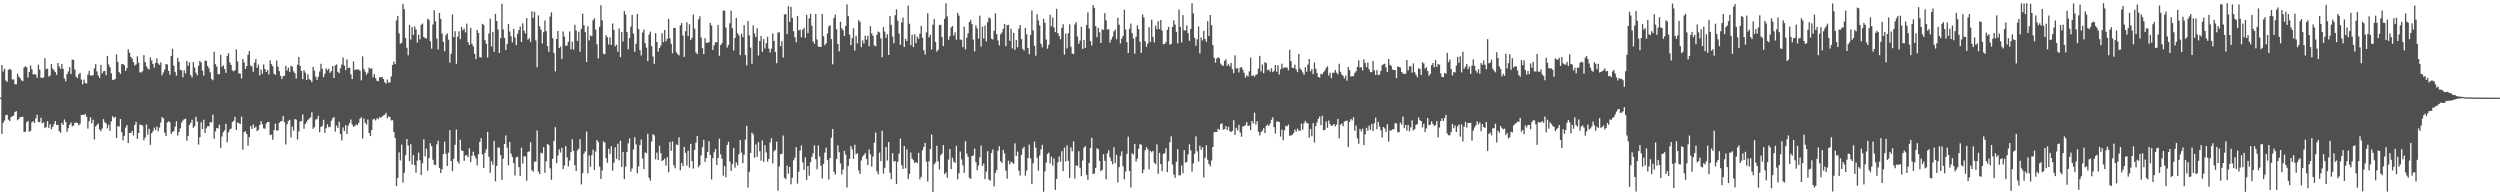 <svg xmlns="http://www.w3.org/2000/svg" width="1920" height="150"><path fill="#4f4f4f" d="M0 75h1v1H0zM1 50.03h1v52.846H1zM2 54.928h1v39.307H2zM3 52.722h1v39.826H3zM4 61.8h1v26.631H4zM5 62.922h1v25.247H5zM6 53.596h1v38.337H6zM7 52.813h1v40.154H7zM8 53.65h1v36.355H8zM9 61.155h1v28.075H9zM10 60.942h1v27.815H10zM11 64.662h1v21.424H11zM12 64.781h1v20.585H12zM13 56.585h1v35.775H13zM14 58.874h1v32.566H14zM15 59.965h1v29.941H15zM16 61.699h1v28.174H16zM17 62.307h1v27.331H17zM18 51.765h1v49.555H18zM19 50.931h1v50.307H19zM20 51.641h1v42.299H20zM21 59.525h1v33.281H21zM22 55.253h1v45.93H22zM23 50.253h1v50.319H23zM24 53.198h1v40.767H24zM25 57.164h1v35.841H25zM26 56.957h1v37.444H26zM27 57.224h1v33.635H27zM28 59.769h1v28.368H28zM29 49.721h1v43.979H29zM30 53.527h1v40.335H30zM31 59.652h1v30.772H31zM32 59.98h1v34.803H32zM33 59.352h1v34.65H33zM34 44.75h1v53.627H34zM35 53.162h1v44.268H35zM36 52.629h1v40.437H36zM37 58.802h1v39.378H37zM38 57.977h1v37.394H38zM39 49.182h1v50.042H39zM40 52.708h1v44.734H40zM41 53.983h1v41.381H41zM42 55.327h1v37.652H42zM43 57.452h1v38.617H43zM44 48.409h1v47.438H44zM45 51.048h1v49.687H45zM46 52.847h1v49.073H46zM47 49.225h1v45.13H47zM48 52.778h1v43.14H48zM49 60.266h1v31.482H49zM50 62.399h1v31.27H50zM51 56.943h1v44.307H51zM52 54.91h1v43.522H52zM53 51.587h1v44.186H53zM54 56.896h1v37.228H54zM55 45.708h1v51.344H55zM56 46.028h1v50.33H56zM57 53.464h1v40.837H57zM58 58.895h1v35.207H58zM59 60.001h1v34.446H59zM60 57.061h1v39.17H60zM61 55.963h1v39.077H61zM62 61.114h1v27.105H62zM63 64.83h1v23.371H63zM64 61.098h1v27.215H64zM65 63.742h1v23.653H65zM66 64.219h1v25.367H66zM67 57.275h1v41.47H67zM68 54.444h1v38.687H68zM69 57.97h1v32.08H69zM70 58.001h1v36.71H70zM71 57.708h1v34.23H71zM72 52.475h1v54.629H72zM73 49.277h1v47.879H73zM74 54.863h1v41.079H74zM75 57.999h1v36.806H75zM76 59.899h1v39.576H76zM77 49.817h1v51.014H77zM78 56.416h1v42.359H78zM79 54.719h1v36.789H79zM80 54.459h1v39.425H80zM81 57.696h1v37.036H81zM82 42.884h1v55.688H82zM83 49.566h1v46.225H83zM84 51.679h1v48.868H84zM85 56.295h1v37.013H85zM86 61.356h1v27.919H86zM87 61.268h1v29.253H87zM88 60.613h1v29.133H88zM89 41.736h1v64.292H89zM90 47.622h1v49.319H90zM91 55.392h1v41.869H91zM92 56.74h1v34.661H92zM93 49.312h1v52.306H93zM94 49.119h1v58.678H94zM95 50.112h1v54.252H95zM96 54.39h1v43.609H96zM97 52.299h1v43.828H97zM98 37.835h1v71.94H98zM99 40.501h1v61.592H99zM100 43.679h1v58.456H100zM101 45.023h1v55.554H101zM102 47.733h1v56.305H102zM103 50.261h1v45.647H103zM104 49.474h1v44.068H104zM105 43.277h1v63.416H105zM106 48.125h1v54.011H106zM107 55.643h1v39.925H107zM108 55.56h1v40.452H108zM109 54.67h1v41.76H109zM110 42.332h1v65.407H110zM111 47.672h1v58.073H111zM112 50.914h1v44.732H112zM113 52.56h1v50.796H113zM114 53.406h1v45.502H114zM115 44.016h1v67.18H115zM116 46.428h1v55.92H116zM117 49.212h1v51.586H117zM118 51.907h1v46.107H118zM119 48.268h1v51.577H119zM120 44.863h1v52.319H120zM121 48.717h1v52.175H121zM122 49.801h1v48.155H122zM123 47.887h1v46.236H123zM124 57.818h1v32.161H124zM125 55.66h1v35.268H125zM126 53.459h1v48.431H126zM127 49.127h1v55.3H127zM128 49.514h1v44.517H128zM129 54.482h1v38.579H129zM130 57.37h1v36.589H130zM131 43.047h1v59.832H131zM132 37.518h1v63.878H132zM133 50.469h1v50.166H133zM134 55.12h1v42.097H134zM135 58.084h1v34.923H135zM136 44.451h1v59.676H136zM137 47.453h1v53.934H137zM138 53.597h1v45.033H138zM139 54.006h1v40.207H139zM140 59.336h1v33.194H140zM141 54.038h1v37.543H141zM142 56.371h1v34.703H142zM143 46.872h1v61.248H143zM144 50.5h1v53.863H144zM145 47.85h1v48.166H145zM146 57.633h1v36.726H146zM147 59.468h1v32.464H147zM148 47.714h1v50.426H148zM149 51.876h1v45.048H149zM150 55.812h1v33.913H150zM151 57.775h1v35.633H151zM152 50.449h1v60.585H152zM153 46.783h1v58.569H153zM154 47.989h1v45.898H154zM155 54.238h1v44.856H155zM156 58.079h1v33.87H156zM157 46.466h1v55.706H157zM158 46.727h1v51.851H158zM159 50.648h1v46.243H159zM160 52.467h1v44.56H160zM161 55.498h1v38.234H161zM162 60.554h1v33.434H162zM163 61.658h1v26.441H163zM164 39.697h1v66.885H164zM165 49.244h1v51.686H165zM166 51.151h1v47.164H166zM167 57.005h1v41.722H167zM168 57.005h1v38.752H168zM169 42.161h1v71.401H169zM170 51.221h1v53.559H170zM171 50.238h1v51.219H171zM172 52.923h1v47.224H172zM173 55.907h1v39.142H173zM174 42.954h1v66.29H174zM175 40.89h1v60.815H175zM176 47.89h1v51.617H176zM177 49.845h1v48.912H177zM178 54.114h1v39.626H178zM179 54.707h1v38.072H179zM180 53.953h1v35.814H180zM181 37.93h1v61.871H181zM182 47.133h1v46.981H182zM183 56.355h1v38.279H183zM184 56.488h1v38.839H184zM185 60.363h1v29.233H185zM186 45.262h1v69.632H186zM187 47.983h1v53.563H187zM188 52.977h1v47.873H188zM189 50.719h1v52.122H189zM190 41.977h1v69.981H190zM191 39.157h1v66.175H191zM192 50.386h1v46.467H192zM193 50.989h1v48.073H193zM194 55.112h1v40.395H194zM195 48.163h1v50.076H195zM196 45.355h1v51.867H196zM197 52.079h1v48.648H197zM198 49.582h1v50.097H198zM199 57.929h1v38.064H199zM200 53.391h1v39.705H200zM201 56.626h1v38.792H201zM202 49.433h1v49.124H202zM203 52.998h1v45.887H203zM204 55.274h1v39.587H204zM205 53.761h1v39.858H205zM206 57.131h1v36.564H206zM207 46.319h1v57.532H207zM208 49.263h1v54.044H208zM209 50.868h1v56.475H209zM210 56.616h1v43.336H210zM211 57.509h1v37.519H211zM212 46.389h1v53.793H212zM213 51.144h1v49.064H213zM214 54.673h1v39.638H214zM215 58.225h1v35.074H215zM216 60.7h1v32.228H216zM217 58.439h1v30.537H217zM218 58.199h1v35.724H218zM219 50.517h1v60.419H219zM220 54.182h1v41.255H220zM221 51.986h1v40.898H221zM222 55.269h1v36.738H222zM223 50.498h1v55.01H223zM224 51.204h1v45.989H224zM225 54.851h1v45.553H225zM226 56.232h1v35.154H226zM227 60.34h1v31.599H227zM228 49.713h1v57.432H228zM229 43.801h1v57.172H229zM230 50.526h1v42.786H230zM231 54.536h1v38.504H231zM232 60.753h1v27.138H232zM233 53.845h1v45.015H233zM234 55.757h1v39.486H234zM235 61.452h1v32.182H235zM236 56.973h1v35.067H236zM237 60.764h1v30.308H237zM238 61.566h1v28.583H238zM239 63.127h1v23.077H239zM240 51.331h1v47.572H240zM241 54.275h1v43.389H241zM242 58.882h1v32.898H242zM243 61.355h1v30.074H243zM244 58.944h1v29.985H244zM245 54.964h1v46.63H245zM246 49.015h1v48.458H246zM247 52.796h1v43.829H247zM248 59.238h1v32.767H248zM249 56.66h1v45.422H249zM250 52.453h1v45.989H250zM251 53.947h1v41.526H251zM252 52.719h1v44.945H252zM253 55.912h1v41.695H253zM254 54.637h1v38.129H254zM255 50.728h1v40.131H255zM256 59.879h1v30.064H256zM257 50.292h1v50.815H257zM258 49.477h1v47.045H258zM259 55.145h1v43.139H259zM260 56.204h1v37.318H260zM261 52.481h1v50.433H261zM262 49.55h1v58.345H262zM263 44.155h1v53.734H263zM264 50.359h1v50.288H264zM265 53.863h1v42.251H265zM266 45.591h1v57.346H266zM267 52.235h1v44.288H267zM268 51.895h1v42.555H268zM269 57.065h1v34.732H269zM270 60.757h1v34.809H270zM271 47.204h1v50.177H271zM272 53.87h1v42.956H272zM273 53.269h1v42.331H273zM274 53.488h1v42.621H274zM275 53.34h1v41.008H275zM276 54.342h1v36.871H276zM277 61.706h1v28.303H277zM278 43.287h1v63.129H278zM279 52.927h1v38.172H279zM280 55.052h1v39.237H280zM281 57.27h1v38.387H281zM282 55.845h1v35.973H282zM283 51.967h1v50.131H283zM284 52.819h1v51.686H284zM285 52.457h1v47.409H285zM286 59.372h1v32.406H286zM287 56.867h1v34.348H287zM288 59.955h1v32.567H288zM289 62.027h1v28.82H289zM290 62.379h1v29.133H290zM291 59.3h1v30.592H291zM292 59.402h1v31.071H292zM293 59.06h1v30.42H293zM294 60.669h1v27.988H294zM295 63.113h1v25H295zM296 64.283h1v22.385H296zM297 61.104h1v29.845H297zM298 63.54h1v25.728H298zM299 63.304h1v26.724H299zM300 58.729h1v33.81H300zM301 49.876h1v42.45H301zM302 47.33h1v54.09H302zM303 49.179h1v56.778H303zM304 15.717h1v127.175H304zM305 12.185h1v124.422H305zM306 25.597h1v91.454H306zM307 33.598h1v89.631H307zM308 32.896h1v78.172H308zM309 2.997h1v137.293H309zM310 7.079h1v125.573H310zM311 29.236h1v89.987H311zM312 36.685h1v70.091H312zM313 42.456h1v69.284H313zM314 19.095h1v104.517H314zM315 30.336h1v80.428H315zM316 20.727h1v105.568H316zM317 26.764h1v92.344H317zM318 20.273h1v106.486H318zM319 22.626h1v110.058H319zM320 32.66h1v90.687H320zM321 26.671h1v90.522H321zM322 30.193h1v92.851H322zM323 19.012h1v115.438H323zM324 18.051h1v107.346H324zM325 28.401h1v78.631H325zM326 29.325h1v90.738H326zM327 29.516h1v84.651H327zM328 14.355h1v116.701H328zM329 15.425h1v105.959H329zM330 31.681h1v78.31H330zM331 37.391h1v74.897H331zM332 18.826h1v103.891H332zM333 7.857h1v118.563H333zM334 16.449h1v110.498H334zM335 29.638h1v81.235H335zM336 38.01h1v69.992H336zM337 9.998h1v118.981H337zM338 14.481h1v118.383H338zM339 25.828h1v104.234H339zM340 32.081h1v86.299H340zM341 39.387h1v69.419H341zM342 27.067h1v91.025H342zM343 25.6h1v101.824H343zM344 30.448h1v86.783H344zM345 48.135h1v51.839H345zM346 41.258h1v82.379H346zM347 11.113h1v120.345H347zM348 28.5h1v93.475H348zM349 23.962h1v87.22H349zM350 48.988h1v50.473H350zM351 28.152h1v95.811H351zM352 24.059h1v101.584H352zM353 30.121h1v77.188H353zM354 20.707h1v94.692H354zM355 23.182h1v92.833H355zM356 21.975h1v101.576H356zM357 24.874h1v94.562H357zM358 18.192h1v100.962H358zM359 32.422h1v88.322H359zM360 34.515h1v79.352H360zM361 21.402h1v103.169H361zM362 33.609h1v86.051H362zM363 35.703h1v80.821H363zM364 41.305h1v78.368H364zM365 45.359h1v76.314H365zM366 22.94h1v104.075H366zM367 25.342h1v93.122H367zM368 43.88h1v65.108H368zM369 44.185h1v61.937H369zM370 18.291h1v100.215H370zM371 19.158h1v109.868H371zM372 30.883h1v86.494H372zM373 33.656h1v80.931H373zM374 44.138h1v57.133H374zM375 25.63h1v94.788H375zM376 14.292h1v118.528H376zM377 35.662h1v88.211H377zM378 24.413h1v102.112H378zM379 39.772h1v68.393H379zM380 10.651h1v128.602H380zM381 16.142h1v111.22H381zM382 22.674h1v90.599H382zM383 40.724h1v72.655H383zM384 29.278h1v89.817H384zM385 2.915h1v135.229H385zM386 22.598h1v99.256H386zM387 29.091h1v81.509H387zM388 38.46h1v65.562H388zM389 33.836h1v79.64H389zM390 18.506h1v108.549H390zM391 24.201h1v84.871H391zM392 27.856h1v90.067H392zM393 32.575h1v88.048H393zM394 22.126h1v103.154H394zM395 28.71h1v106.036H395zM396 34.733h1v86.115H396zM397 25.896h1v94.428H397zM398 23.149h1v105.223H398zM399 20.34h1v114.793H399zM400 32.198h1v81.243H400zM401 17.861h1v107.829H401zM402 23.608h1v96.411H402zM403 25.693h1v94.481H403zM404 13.883h1v124.933H404zM405 30.423h1v86.321H405zM406 29.438h1v86.741H406zM407 32.23h1v77.01H407zM408 8.711h1v121.985H408zM409 13.706h1v118.21H409zM410 9.015h1v115.206H410zM411 30.965h1v93.08H411zM412 51.654h1v48.523H412zM413 11.804h1v120.01H413zM414 20.257h1v113.43H414zM415 22.812h1v94.478H415zM416 33.46h1v84.413H416zM417 24.723h1v88.262H417zM418 15.725h1v116.911H418zM419 23.92h1v99.899H419zM420 35.411h1v75.201H420zM421 39.79h1v71.673H421zM422 12.759h1v116.539H422zM423 9.458h1v128.61H423zM424 29.393h1v92.571H424zM425 40.775h1v67.476H425zM426 54.844h1v42.822H426zM427 29.958h1v95.369H427zM428 23.794h1v95.654H428zM429 36.854h1v77.873H429zM430 35.775h1v81.351H430zM431 45.249h1v68.212H431zM432 24.172h1v105.679H432zM433 28.079h1v99.027H433zM434 35.185h1v76.976H434zM435 34.913h1v85.907H435zM436 32.176h1v95.663H436zM437 24.117h1v99.249H437zM438 37.885h1v78.983H438zM439 31.958h1v74.994H439zM440 38.066h1v77.812H440zM441 19.064h1v107.865H441zM442 23.466h1v107.95H442zM443 31.45h1v84.129H443zM444 24.343h1v89.817H444zM445 39.713h1v67.154H445zM446 22.164h1v119.478H446zM447 10.493h1v122.522H447zM448 19.461h1v98.491H448zM449 24.684h1v91.537H449zM450 47.661h1v53.412H450zM451 20.147h1v112.947H451zM452 31.049h1v88.358H452zM453 27.223h1v100.87H453zM454 27.853h1v91.326H454zM455 15.521h1v99.428H455zM456 14.003h1v116.558H456zM457 22.711h1v93.68H457zM458 33.978h1v73.529H458zM459 44.856h1v64.285H459zM460 20.61h1v107.345H460zM461 3.996h1v133.441H461zM462 15.598h1v115.315H462zM463 41.265h1v67.4H463zM464 41.729h1v67.75H464zM465 27.047h1v94.429H465zM466 28.644h1v96.429H466zM467 34.145h1v80.083H467zM468 28.726h1v89.502H468zM469 34.488h1v77.771H469zM470 18.013h1v113.137H470zM471 22.934h1v102.036H471zM472 35.51h1v77.666H472zM473 34.394h1v87.612H473zM474 39.723h1v70.646H474zM475 21.816h1v101.368H475zM476 43.825h1v64.284H476zM477 24.544h1v103.663H477zM478 31.88h1v84.778H478zM479 8.395h1v129.112H479zM480 11.089h1v116.977H480zM481 24.645h1v92.145H481zM482 37.893h1v72.243H482zM483 29.188h1v77.103H483zM484 20.551h1v111.244H484zM485 11.422h1v117.972H485zM486 25.733h1v89.13H486zM487 39.771h1v65.594H487zM488 33.621h1v77.35H488zM489 10.703h1v122.487H489zM490 22.311h1v105.545H490zM491 38.519h1v72.94H491zM492 42.605h1v64.535H492zM493 25.008h1v96.76H493zM494 22.725h1v107.245H494zM495 33.136h1v83.848H495zM496 36.622h1v81.015H496zM497 46.885h1v55.844H497zM498 26.636h1v109.856H498zM499 24.263h1v114.551H499zM500 35.45h1v73.23H500zM501 43.402h1v59.636H501zM502 49.007h1v54.979H502zM503 25.387h1v96.969H503zM504 32.219h1v85.003H504zM505 39.665h1v83.205H505zM506 36.825h1v75.089H506zM507 34.965h1v82.651H507zM508 25.557h1v98.13H508zM509 32.424h1v90.509H509zM510 22.995h1v98.733H510zM511 31.703h1v95.51H511zM512 29.734h1v91.035H512zM513 14.549h1v117.686H513zM514 29.389h1v79.599H514zM515 33.678h1v82.168H515zM516 40.913h1v67.751H516zM517 21.472h1v105.458H517zM518 21.392h1v107.884H518zM519 40.064h1v70.874H519zM520 41.565h1v69.799H520zM521 42.605h1v62.849H521zM522 19.539h1v111.211H522zM523 17.695h1v107.492H523zM524 27.268h1v100.405H524zM525 43.705h1v69.156H525zM526 23.955h1v93.471H526zM527 17.149h1v109.957H527zM528 27.726h1v88.026H528zM529 18.679h1v110.023H529zM530 30.75h1v79.739H530zM531 29.021h1v94.679H531zM532 11.179h1v118.289H532zM533 21.981h1v93.178H533zM534 40.18h1v69.394H534zM535 41.523h1v62.895H535zM536 14.837h1v113.646H536zM537 12.48h1v114.35H537zM538 28.809h1v90.49H538zM539 36.985h1v76.111H539zM540 41.575h1v65.827H540zM541 29.35h1v94.977H541zM542 32.88h1v88.48H542zM543 32.847h1v83.858H543zM544 32.366h1v76.025H544zM545 17.636h1v101.389H545zM546 19.551h1v118.296H546zM547 38.356h1v83.09H547zM548 34.775h1v82.174H548zM549 32.435h1v81.947H549zM550 32.431h1v94.303H550zM551 19.086h1v102.235H551zM552 42.845h1v63.653H552zM553 34.63h1v83.907H553zM554 33.188h1v88.724H554zM555 8.146h1v126.748H555zM556 8.084h1v119.502H556zM557 21.167h1v115.007H557zM558 36.581h1v74.707H558zM559 34.516h1v74.368H559zM560 17.943h1v106.08H560zM561 8.245h1v122.996H561zM562 21.662h1v104.421H562zM563 38.742h1v75.024H563zM564 29.153h1v99.602H564zM565 13.788h1v111H565zM566 25.496h1v101.481H566zM567 27.171h1v91.316H567zM568 42.359h1v65.206H568zM569 25.835h1v91.368H569zM570 28.586h1v96.764H570zM571 19.325h1v99.635H571zM572 42.18h1v65.024H572zM573 50.241h1v46.382H573zM574 16.24h1v127.823H574zM575 27.135h1v104.829H575zM576 36.563h1v80.881H576zM577 48.945h1v52.876H577zM578 19.423h1v83.843H578zM579 25.723h1v95.467H579zM580 28.485h1v82.425H580zM581 21.674h1v98.772H581zM582 42.62h1v66.599H582zM583 31.537h1v84.607H583zM584 27.605h1v95.776H584zM585 39.847h1v67.997H585zM586 30.026h1v94.304H586zM587 37.251h1v74.333H587zM588 33.132h1v83.941H588zM589 28.227h1v95.895H589zM590 37.363h1v84.696H590zM591 40.3h1v69.126H591zM592 37.322h1v68.875H592zM593 25.623h1v99.868H593zM594 31.496h1v84.687H594zM595 39.823h1v75.293H595zM596 48.52h1v60.301H596zM597 25.034h1v121.399H597zM598 24.783h1v103.113H598zM599 35.466h1v82.942H599zM600 31.6h1v86.468H600zM601 44.155h1v59.961H601zM602 11.153h1v125.39H602zM603 10.754h1v126.824H603zM604 26.264h1v100.925H604zM605 4.766h1v128.572H605zM606 16.808h1v111.372H606zM607 5.289h1v136.272H607zM608 13.684h1v122.771H608zM609 23.893h1v99.248H609zM610 28.576h1v92.582H610zM611 32.451h1v80.519H611zM612 12.354h1v128.71H612zM613 23.396h1v108.471H613zM614 22.688h1v92.986H614zM615 28.544h1v83.202H615zM616 22.888h1v101.843H616zM617 21.411h1v109.034H617zM618 28.904h1v91.863H618zM619 11.398h1v126.76H619zM620 25.482h1v102.076H620zM621 14.061h1v120.92H621zM622 10.545h1v114.056H622zM623 19.744h1v100.747H623zM624 31.908h1v85.968H624zM625 33.615h1v78.015H625zM626 10.715h1v111.565H626zM627 30.323h1v99.679H627zM628 35.761h1v75.94H628zM629 35.932h1v84.287H629zM630 36.081h1v91.231H630zM631 10.82h1v126.231H631zM632 27.807h1v98.07H632zM633 34.723h1v82.551H633zM634 33.242h1v80.113H634zM635 25.693h1v97.252H635zM636 20.321h1v117.604H636zM637 19.339h1v102.114H637zM638 30.039h1v75.787H638zM639 49.408h1v49.622H639zM640 13.794h1v118.137H640zM641 11.232h1v122.847H641zM642 22.446h1v99.668H642zM643 33.803h1v77.798H643zM644 39.447h1v77.513H644zM645 16.685h1v108.796H645zM646 21.717h1v112.267H646zM647 23.198h1v107.012H647zM648 27.58h1v88.359H648zM649 19.945h1v98.851H649zM650 3.316h1v140.652H650zM651 12.429h1v114.981H651zM652 26.631h1v95.308H652zM653 34.607h1v77.475H653zM654 29.291h1v85.331H654zM655 21.686h1v100.281H655zM656 38.833h1v72.318H656zM657 27.459h1v91.013H657zM658 33.354h1v84.373H658zM659 15.395h1v115.551H659zM660 16.835h1v116.821H660zM661 36.177h1v87.075H661zM662 30.988h1v89.346H662zM663 33.376h1v85.646H663zM664 27.405h1v90.164H664zM665 30.472h1v91.585H665zM666 27.374h1v99.346H666zM667 35.452h1v79.347H667zM668 20.062h1v98.392H668zM669 25.7h1v102.244H669zM670 27.494h1v92.855H670zM671 34.866h1v74.746H671zM672 35.565h1v66.216H672zM673 26.68h1v104.836H673zM674 24.2h1v109.621H674zM675 24.901h1v92.352H675zM676 29.498h1v94.269H676zM677 43.956h1v56.522H677zM678 20.849h1v112.485H678zM679 24.338h1v104.545H679zM680 29.03h1v83.865H680zM681 26.247h1v97.026H681zM682 42.246h1v66.807H682zM683 12.341h1v120.309H683zM684 19.119h1v118.466H684zM685 28.058h1v89.583H685zM686 33.23h1v90.78H686zM687 11.677h1v112.064H687zM688 7.101h1v134.278H688zM689 15.866h1v108.284H689zM690 25.824h1v92.176H690zM691 34.409h1v71.999H691zM692 17.262h1v109.62H692zM693 13.516h1v116.21H693zM694 36.106h1v75.999H694zM695 29.732h1v99.483H695zM696 31.543h1v83.216H696zM697 4.34h1v133.094H697zM698 18.236h1v115.33H698zM699 34.694h1v82.47H699zM700 26.667h1v95.123H700zM701 36.152h1v86.906H701zM702 26.299h1v99.035H702zM703 33.061h1v91.391H703zM704 28.158h1v97.14H704zM705 29.81h1v87.566H705zM706 25.94h1v111.763H706zM707 19.853h1v115.931H707zM708 28.925h1v86.518H708zM709 38.611h1v74.193H709zM710 41.945h1v67.816H710zM711 24.869h1v99.344H711zM712 10.072h1v129.362H712zM713 28.776h1v95.069H713zM714 26.713h1v87.761H714zM715 37.981h1v65.359H715zM716 18.989h1v128.399H716zM717 14.566h1v111.641H717zM718 32.134h1v92.662H718zM719 39.639h1v72.316H719zM720 38.25h1v85.716H720zM721 19.262h1v110.899H721zM722 18.949h1v100.298H722zM723 28.422h1v89.446H723zM724 35.391h1v76.088H724zM725 14.504h1v119.223H725zM726 2.549h1v129.859H726zM727 12.569h1v123.955H727zM728 30.522h1v92.047H728zM729 27.827h1v86.629H729zM730 21.164h1v108.738H730zM731 19.96h1v101.194H731zM732 27.403h1v96.742H732zM733 24.849h1v100.225H733zM734 30.49h1v81.492H734zM735 9.875h1v127.859H735zM736 12.055h1v120.979H736zM737 30.336h1v86.082H737zM738 30.504h1v91.98H738zM739 36.209h1v90.702H739zM740 20.429h1v112.32H740zM741 37.883h1v70.593H741zM742 29.001h1v88.923H742zM743 25.513h1v95.033H743zM744 16.895h1v119.615H744zM745 15.197h1v122.226H745zM746 18.484h1v101.395H746zM747 30.417h1v88.999H747zM748 39.399h1v74.778H748zM749 19.439h1v105.142H749zM750 21.855h1v108.934H750zM751 29.605h1v97.526H751zM752 12h1v108.794H752zM753 35.799h1v75.956H753zM754 20.443h1v106.993H754zM755 29.596h1v95.984H755zM756 19.648h1v117.898H756zM757 31.741h1v100.012H757zM758 17.059h1v99.043H758zM759 13.401h1v124.457H759zM760 14.229h1v124.47H760zM761 29.746h1v87.72H761zM762 30.328h1v84.471H762zM763 23.648h1v119.495H763zM764 10.249h1v122.451H764zM765 26.314h1v104.161H765zM766 31.07h1v84.7H766zM767 34.913h1v77.389H767zM768 26.331h1v97.459H768zM769 24.957h1v100.132H769zM770 22.158h1v92.944H770zM771 18.349h1v99.505H771zM772 35.445h1v95.527H772zM773 19.365h1v117.832H773zM774 19.065h1v104.333H774zM775 31.317h1v94.905H775zM776 22.111h1v102.015H776zM777 37.11h1v87.751H777zM778 25.322h1v100.485H778zM779 38.284h1v71.84H779zM780 30.655h1v89.23H780zM781 36.304h1v80.103H781zM782 22.052h1v109.051H782zM783 19.219h1v115.543H783zM784 30.031h1v88.958H784zM785 37.495h1v76.618H785zM786 38.802h1v73.872H786zM787 21.513h1v113.44H787zM788 26.31h1v104.743H788zM789 36.934h1v84.499H789zM790 41.564h1v69.542H790zM791 26.848h1v94.784H791zM792 8h1v133.365H792zM793 23.34h1v102.067H793zM794 35.117h1v73.578H794zM795 42.818h1v70.592H795zM796 10.886h1v110.331H796zM797 15.665h1v115.39H797zM798 19.519h1v99.862H798zM799 33.641h1v81.103H799zM800 36.286h1v74.947H800zM801 14.506h1v132.723H801zM802 17.452h1v114.163H802zM803 30.335h1v94.515H803zM804 37.356h1v80.879H804zM805 34.353h1v82.854H805zM806 11.331h1v114.175H806zM807 20.253h1v100.022H807zM808 13.398h1v113.761H808zM809 21.099h1v100.67H809zM810 24.659h1v121.154H810zM811 6.745h1v130.679H811zM812 25.488h1v99.194H812zM813 27.742h1v92.455H813zM814 30.205h1v93.925H814zM815 21.427h1v94.744H815zM816 18.617h1v112.787H816zM817 41.939h1v71.493H817zM818 25.831h1v98.175H818zM819 37.127h1v74.537H819zM820 25.557h1v97.982H820zM821 18.684h1v118.072H821zM822 35.879h1v77.321H822zM823 40.996h1v75.237H823zM824 41.608h1v67.006H824zM825 18.858h1v118.375H825zM826 17.012h1v110.034H826zM827 28.03h1v99.469H827zM828 33.648h1v82.472H828zM829 31.168h1v97.717H829zM830 20.532h1v114.724H830zM831 37.596h1v85.69H831zM832 30.675h1v82.802H832zM833 36.827h1v75.364H833zM834 19.157h1v115.214H834zM835 9.543h1v128.526H835zM836 21.844h1v103.278H836zM837 31.521h1v82.228H837zM838 34.908h1v70.936H838zM839 3.909h1v129.748H839zM840 6.051h1v127.203H840zM841 19.961h1v108.996H841zM842 28.573h1v85.234H842zM843 21.413h1v93.202H843zM844 24.786h1v98.805H844zM845 33.031h1v98.375H845zM846 22.512h1v108.015H846zM847 23.011h1v95.383H847zM848 10.09h1v113.389H848zM849 15.652h1v122.143H849zM850 22.746h1v95.057H850zM851 22.433h1v92.959H851zM852 32.759h1v88.152H852zM853 30.37h1v93.441H853zM854 28.171h1v98.019H854zM855 24.07h1v88.994H855zM856 22.707h1v102.575H856zM857 30.163h1v88.748H857zM858 13.689h1v126.33H858zM859 18.966h1v109.421H859zM860 33.34h1v86.369H860zM861 29.746h1v86.485H861zM862 27.558h1v100.116H862zM863 7.489h1v130.28H863zM864 22.696h1v109.038H864zM865 32.427h1v85.731H865zM866 40.707h1v64.279H866zM867 22.092h1v109.231H867zM868 18.15h1v125.838H868zM869 25.437h1v92.288H869zM870 29.478h1v89.186H870zM871 41.158h1v69.474H871zM872 28.247h1v95.871H872zM873 19.465h1v102.471H873zM874 22.311h1v91.893H874zM875 32.069h1v78.741H875zM876 40.65h1v70.409H876zM877 11.03h1v121.965H877zM878 13.41h1v116.893H878zM879 31.621h1v83.858H879zM880 36.03h1v77.014H880zM881 33.542h1v81.129H881zM882 20.826h1v109.243H882zM883 32.224h1v83.636H883zM884 15.132h1v101.867H884zM885 28.315h1v87.549H885zM886 32.585h1v92.327H886zM887 19.482h1v106.663H887zM888 22.475h1v88.449H888zM889 16.264h1v117.28H889zM890 22.389h1v95.005H890zM891 15.393h1v110.673H891zM892 23.473h1v108.015H892zM893 34.001h1v84.246H893zM894 33.696h1v83.962H894zM895 32.25h1v81.604H895zM896 22.92h1v109.291H896zM897 20.585h1v103.205H897zM898 34.273h1v74.881H898zM899 33.669h1v71.05H899zM900 20.703h1v105.669H900zM901 15.624h1v118.369H901zM902 18.942h1v117.655H902zM903 24.461h1v99.67H903zM904 33.338h1v81.244H904zM905 7.305h1v127.331H905zM906 20.625h1v114.018H906zM907 32.567h1v94.541H907zM908 11.594h1v121.508H908zM909 23.285h1v91.974H909zM910 23.335h1v101.598H910zM911 19.562h1v104.703H911zM912 25.43h1v93.109H912zM913 31.371h1v79.511H913zM914 22.251h1v93.261H914zM915 2.463h1v129.358H915zM916 10.233h1v115.318H916zM917 29.089h1v89.005H917zM918 35.149h1v69.594H918zM919 30.232h1v86.029H919zM920 20.32h1v103.779H920zM921 41.001h1v70.945H921zM922 28.763h1v86.27H922zM923 31.022h1v82.069H923zM924 23.673h1v112.684H924zM925 29.951h1v91.277H925zM926 32.088h1v79.493H926zM927 16.251h1v106.323H927zM928 27.576h1v98.394H928zM929 11.5h1v116.198H929zM930 19.304h1v104.009H930zM931 34.685h1v78.193H931zM932 44.369h1v57.192H932zM933 48.137h1v53.223H933zM934 44.88h1v56.494H934zM935 44.034h1v54.878H935zM936 44.793h1v54.968H936zM937 48.857h1v46.432H937zM938 50.092h1v44.693H938zM939 50.592h1v49.038H939zM940 46.705h1v52.497H940zM941 45.566h1v51.223H941zM942 50.596h1v49.251H942zM943 49.228h1v48.192H943zM944 50.97h1v49.741H944zM945 48.308h1v53.141H945zM946 53.131h1v47.369H946zM947 56.151h1v36.158H947zM948 42.471h1v61.203H948zM949 52.581h1v45.559H949zM950 52.378h1v47.763H950zM951 55.642h1v40.297H951zM952 51.868h1v49.894H952zM953 51.573h1v53.436H953zM954 53.458h1v43.68H954zM955 55.905h1v41.043H955zM956 59.587h1v36.441H956zM957 57.918h1v35.811H957zM958 58.727h1v38.127H958zM959 54.788h1v41.584H959zM960 44.189h1v55.772H960zM961 58.316h1v34.603H961zM962 57.8h1v37.028H962zM963 58.923h1v27.606H963zM964 57.373h1v38.271H964zM965 57.009h1v36.098H965zM966 52.7h1v48.453H966zM967 42.902h1v61.147H967zM968 54.811h1v46.718H968zM969 49.537h1v50.823H969zM970 56.211h1v42.232H970zM971 47.697h1v54.505H971zM972 48.48h1v48.189H972zM973 54.003h1v41.682H973zM974 53.386h1v43.375H974zM975 55.042h1v39.759H975zM976 52.392h1v39.604H976zM977 55.357h1v34.741H977zM978 54.311h1v43.353H978zM979 49.943h1v52.684H979zM980 55.116h1v38.164H980zM981 50.075h1v43.198H981zM982 57.173h1v36.512H982zM983 53.176h1v51.737H983zM984 48.896h1v50.615H984zM985 52.432h1v55.35H985zM986 51.712h1v48.385H986zM987 51.917h1v44.738H987zM988 51.835h1v45.253H988zM989 53.994h1v41.678H989zM990 38.225h1v65.996H990zM991 46.889h1v57.127H991zM992 52.079h1v51.478H992zM993 52.249h1v50.105H993zM994 49.687h1v49.835H994zM995 53.368h1v47.798H995zM996 55.324h1v43.493H996zM997 41.475h1v58.861H997zM998 52.585h1v47.912H998zM999 53.809h1v41.183H999zM1000 55.579h1v44.035H1000zM1001 57.454h1v37.28H1001zM1002 51.667h1v41.102H1002zM1003 55.114h1v39.25H1003zM1004 49.628h1v45.135H1004zM1005 45.312h1v60.386H1005zM1006 54.713h1v44.331H1006zM1007 53.018h1v51.607H1007zM1008 57h1v37.545H1008zM1009 47.901h1v61.551H1009zM1010 52.776h1v44.033H1010zM1011 56.102h1v37.965H1011zM1012 59.081h1v32.218H1012zM1013 59.599h1v29.952H1013zM1014 56.685h1v39.48H1014zM1015 57.053h1v31.837H1015zM1016 55.43h1v44.672H1016zM1017 54.096h1v45.695H1017zM1018 52.122h1v41.278H1018zM1019 50.852h1v47.317H1019zM1020 58.035h1v34.531H1020zM1021 55.92h1v39.434H1021zM1022 60.03h1v36.696H1022zM1023 56.035h1v40.189H1023zM1024 55.823h1v39.339H1024zM1025 53.711h1v43.321H1025zM1026 55.806h1v39.882H1026zM1027 57.105h1v34.242H1027zM1028 48.947h1v57.314H1028zM1029 55.115h1v40.638H1029zM1030 57.183h1v37.703H1030zM1031 58.26h1v38.649H1031zM1032 60.281h1v33.093H1032zM1033 58.077h1v34.773H1033zM1034 61.954h1v30.629H1034zM1035 51.471h1v61.36H1035zM1036 53.965h1v39.632H1036zM1037 58.754h1v32.599H1037zM1038 58.502h1v34.004H1038zM1039 58.489h1v31.52H1039zM1040 55.957h1v44.448H1040zM1041 54.657h1v41.743H1041zM1042 51.375h1v54.922H1042zM1043 46.327h1v64.081H1043zM1044 52.009h1v46.964H1044zM1045 51.449h1v49.44H1045zM1046 54.049h1v44.76H1046zM1047 45.519h1v65.918H1047zM1048 48.46h1v54.774H1048zM1049 51.676h1v46.484H1049zM1050 48.034h1v52.39H1050zM1051 53.214h1v43.32H1051zM1052 55.369h1v44.413H1052zM1053 55.416h1v39.801H1053zM1054 46.809h1v53.849H1054zM1055 53.961h1v40.691H1055zM1056 57.625h1v32.71H1056zM1057 53.887h1v45.414H1057zM1058 57.674h1v35.902H1058zM1059 57.17h1v39.984H1059zM1060 54.43h1v45.647H1060zM1061 49.966h1v55.599H1061zM1062 49.413h1v48.148H1062zM1063 48.943h1v49.735H1063zM1064 51.827h1v49.501H1064zM1065 55.366h1v40.096H1065zM1066 45.316h1v63.45H1066zM1067 49.734h1v50.46H1067zM1068 50.694h1v49.47H1068zM1069 53.426h1v45.899H1069zM1070 53.759h1v45.485H1070zM1071 53.836h1v40.757H1071zM1072 59.996h1v34.811H1072zM1073 51.019h1v50.595H1073zM1074 51.465h1v50.009H1074zM1075 51.85h1v42.357H1075zM1076 55.308h1v40.453H1076zM1077 56.363h1v33.19H1077zM1078 56.876h1v41.586H1078zM1079 56.668h1v39.403H1079zM1080 46.048h1v54.265H1080zM1081 54.036h1v41.943H1081zM1082 50.929h1v49.941H1082zM1083 50.838h1v47.028H1083zM1084 55.766h1v36.713H1084zM1085 48.709h1v51.505H1085zM1086 55.464h1v43.611H1086zM1087 57.389h1v38.552H1087zM1088 59.348h1v35.996H1088zM1089 52.398h1v37.791H1089zM1090 52.936h1v39.43H1090zM1091 57.617h1v35.399H1091zM1092 47.894h1v49.924H1092zM1093 48.733h1v46.401H1093zM1094 52.754h1v48.667H1094zM1095 51.651h1v46.94H1095zM1096 54.542h1v36.069H1096zM1097 58.229h1v37.837H1097zM1098 56.723h1v39.049H1098zM1099 50.044h1v43.133H1099zM1100 48.404h1v46.897H1100zM1101 51.621h1v45.215H1101zM1102 46.052h1v49.977H1102zM1103 51.379h1v41.658H1103zM1104 49.033h1v56.422H1104zM1105 49.646h1v48.295H1105zM1106 56.33h1v36.602H1106zM1107 59.083h1v31.899H1107zM1108 59.245h1v33.681H1108zM1109 56.006h1v34.698H1109zM1110 56.688h1v31.585H1110zM1111 40.542h1v62.006H1111zM1112 47.656h1v56.297H1112zM1113 45.705h1v58.117H1113zM1114 52.905h1v48.459H1114zM1115 57.959h1v37.206H1115zM1116 55.201h1v43.273H1116zM1117 55.629h1v40.758H1117zM1118 50.285h1v51.1H1118zM1119 43.699h1v53.321H1119zM1120 48.219h1v47.372H1120zM1121 43.224h1v61.75H1121zM1122 55.61h1v40H1122zM1123 39.745h1v68.889H1123zM1124 52.837h1v44.439H1124zM1125 51.152h1v42.431H1125zM1126 49.037h1v48.946H1126zM1127 53.153h1v41.281H1127zM1128 51.099h1v43.357H1128zM1129 56.712h1v37.643H1129zM1130 50.417h1v57.545H1130zM1131 45.587h1v54.757H1131zM1132 50.481h1v47.442H1132zM1133 54.195h1v42.017H1133zM1134 55.814h1v37.394H1134zM1135 53.107h1v42.458H1135zM1136 56.673h1v37.349H1136zM1137 48.437h1v52.352H1137zM1138 49.753h1v45.594H1138zM1139 46.545h1v51.037H1139zM1140 49.729h1v48.594H1140zM1141 53.22h1v40.481H1141zM1142 30.091h1v85.835H1142zM1143 48.656h1v54.147H1143zM1144 48.07h1v53.661H1144zM1145 45.746h1v58.24H1145zM1146 52.781h1v45.735H1146zM1147 54.302h1v44.243H1147zM1148 55.572h1v39.439H1148zM1149 40.109h1v69.326H1149zM1150 44.59h1v55.688H1150zM1151 51.014h1v50.813H1151zM1152 53.033h1v43.803H1152zM1153 58.506h1v39.926H1153zM1154 56.701h1v42.658H1154zM1155 58.235h1v40.542H1155zM1156 41.335h1v62.486H1156zM1157 52.565h1v49.638H1157zM1158 48.502h1v57.887H1158zM1159 41.64h1v63.795H1159zM1160 53.612h1v47.545H1160zM1161 44.731h1v56.948H1161zM1162 51.848h1v44.412H1162zM1163 50.814h1v44.448H1163zM1164 51.042h1v43.358H1164zM1165 54.175h1v39.194H1165zM1166 57.582h1v35.995H1166zM1167 58.907h1v31.654H1167zM1168 46.002h1v55.198H1168zM1169 50.045h1v49.73H1169zM1170 46.329h1v56.73H1170zM1171 53.803h1v42.533H1171zM1172 57.312h1v40.576H1172zM1173 54.412h1v41.604H1173zM1174 56.921h1v39.045H1174zM1175 48.743h1v50.476H1175zM1176 52.037h1v41.769H1176zM1177 47.562h1v44.875H1177zM1178 54.896h1v37.616H1178zM1179 54.872h1v40.621H1179zM1180 41.405h1v69.859H1180zM1181 54.925h1v38.812H1181zM1182 55.169h1v38.786H1182zM1183 53.269h1v40.719H1183zM1184 57.212h1v35.857H1184zM1185 58.404h1v35.893H1185zM1186 61.65h1v27.879H1186zM1187 44.362h1v57.274H1187zM1188 48.205h1v43.761H1188zM1189 52.355h1v46.48H1189zM1190 52.544h1v41.341H1190zM1191 52.55h1v42.709H1191zM1192 53.596h1v42.994H1192zM1193 58.853h1v38.675H1193zM1194 44.848h1v55.922H1194zM1195 45.563h1v53.831H1195zM1196 45.939h1v52.295H1196zM1197 44.496h1v51.494H1197zM1198 50.634h1v56.823H1198zM1199 43.771h1v69.929H1199zM1200 48.659h1v50.523H1200zM1201 49.403h1v53.315H1201zM1202 49.646h1v50.245H1202zM1203 47.537h1v46.779H1203zM1204 50.634h1v41.466H1204zM1205 41.664h1v52.173H1205zM1206 49.059h1v53.309H1206zM1207 49.631h1v46.22H1207zM1208 54.044h1v44.86H1208zM1209 52.017h1v38.166H1209zM1210 56.259h1v39.919H1210zM1211 51.99h1v45.265H1211zM1212 52.04h1v39.685H1212zM1213 48.274h1v52.126H1213zM1214 47.421h1v49.592H1214zM1215 47.795h1v48.572H1215zM1216 56.555h1v41.412H1216zM1217 44.269h1v59.87H1217zM1218 43.011h1v57.96H1218zM1219 45.347h1v50.362H1219zM1220 48.802h1v50.609H1220zM1221 51.913h1v46.756H1221zM1222 54.273h1v42.795H1222zM1223 55.072h1v38.261H1223zM1224 47.703h1v48.587H1224zM1225 49.014h1v51.433H1225zM1226 53.169h1v44.099H1226zM1227 48.957h1v49.416H1227zM1228 55.724h1v35.006H1228zM1229 55.23h1v42.929H1229zM1230 54.698h1v42.906H1230zM1231 53.928h1v42.365H1231zM1232 52.503h1v46.863H1232zM1233 54.811h1v43.454H1233zM1234 54.527h1v39.892H1234zM1235 58.528h1v37.283H1235zM1236 58.181h1v33.52H1236zM1237 59.295h1v32.771H1237zM1238 54.938h1v35.547H1238zM1239 53.643h1v36.292H1239zM1240 56.531h1v31.332H1240zM1241 59.432h1v26.285H1241zM1242 61.73h1v22.338H1242zM1243 59.898h1v23.759H1243zM1244 60.681h1v26.102H1244zM1245 60.592h1v25.819H1245zM1246 61.591h1v23.898H1246zM1247 66.676h1v15.628H1247zM1248 54.733h1v33.748H1248zM1249 42.071h1v62.021H1249zM1250 19.943h1v88.614H1250zM1251 9.066h1v134.451H1251zM1252 11.941h1v114.96H1252zM1253 23.447h1v93.549H1253zM1254 35.642h1v84.854H1254zM1255 19.627h1v116.249H1255zM1256 8.325h1v138.793H1256zM1257 16.046h1v107.666H1257zM1258 29.669h1v86.307H1258zM1259 38.591h1v72.789H1259zM1260 29.188h1v88.584H1260zM1261 18.542h1v109.413H1261zM1262 22.746h1v98.279H1262zM1263 21.557h1v105.641H1263zM1264 29.733h1v84.223H1264zM1265 15.351h1v116.345H1265zM1266 26.354h1v101.455H1266zM1267 26.986h1v95.297H1267zM1268 23.955h1v109.787H1268zM1269 25.439h1v100.336H1269zM1270 10.901h1v119.331H1270zM1271 18.943h1v90.448H1271zM1272 26.684h1v100.48H1272zM1273 21.178h1v101.776H1273zM1274 13.205h1v113.571H1274zM1275 21.048h1v115.734H1275zM1276 21.551h1v96.787H1276zM1277 29.788h1v88.143H1277zM1278 27.859h1v88.969H1278zM1279 15.635h1v117.989H1279zM1280 16.544h1v114.855H1280zM1281 26.509h1v108.759H1281zM1282 40.982h1v71.392H1282zM1283 46.451h1v62.657H1283zM1284 2.742h1v123.062H1284zM1285 6.509h1v137.883H1285zM1286 27.535h1v97.766H1286zM1287 29.814h1v78.749H1287zM1288 27.187h1v88.773H1288zM1289 16.038h1v109.964H1289zM1290 35.417h1v90.882H1290zM1291 40.791h1v71.57H1291zM1292 39.679h1v73.242H1292zM1293 11.871h1v121.269H1293zM1294 10.589h1v127.515H1294zM1295 24.905h1v100.525H1295zM1296 45.632h1v65.28H1296zM1297 42.899h1v61.203H1297zM1298 26.814h1v92.636H1298zM1299 24.475h1v107.468H1299zM1300 28.58h1v92.271H1300zM1301 26.772h1v90.801H1301zM1302 33.879h1v77.934H1302zM1303 18.783h1v105.95H1303zM1304 24.844h1v98.935H1304zM1305 29.585h1v91.517H1305zM1306 22.52h1v105.414H1306zM1307 35.304h1v93.29H1307zM1308 20.455h1v104.744H1308zM1309 39.345h1v86.961H1309zM1310 26.317h1v97.545H1310zM1311 40.516h1v71.348H1311zM1312 15.314h1v118.459H1312zM1313 24.47h1v100.657H1313zM1314 38.92h1v75.121H1314zM1315 37.859h1v77.986H1315zM1316 42.761h1v57.642H1316zM1317 18.167h1v109.628H1317zM1318 26.184h1v98.446H1318zM1319 30.264h1v92.616H1319zM1320 35.455h1v80.646H1320zM1321 24.01h1v105.164H1321zM1322 17.738h1v124.449H1322zM1323 10.676h1v125.239H1323zM1324 26.286h1v96.066H1324zM1325 20.815h1v97.076H1325zM1326 19.627h1v108.694H1326zM1327 16.227h1v124.487H1327zM1328 11.469h1v105.797H1328zM1329 27.608h1v89.519H1329zM1330 41.364h1v74.798H1330zM1331 5.106h1v132.055H1331zM1332 3.183h1v140.689H1332zM1333 20.723h1v99.504H1333zM1334 28.728h1v84.539H1334zM1335 36.818h1v74.788H1335zM1336 19.841h1v105.359H1336zM1337 12.2h1v111.201H1337zM1338 13.089h1v104.7H1338zM1339 28.489h1v94.446H1339zM1340 34.284h1v82.295H1340zM1341 11.98h1v115.255H1341zM1342 24.208h1v97.51H1342zM1343 22.806h1v105.088H1343zM1344 28.426h1v93.052H1344zM1345 30.048h1v101.674H1345zM1346 16.456h1v118.053H1346zM1347 26.071h1v81.612H1347zM1348 22.322h1v102.619H1348zM1349 25.866h1v101.582H1349zM1350 21.118h1v123.035H1350zM1351 11.764h1v120.863H1351zM1352 28.132h1v91.366H1352zM1353 29.045h1v95.086H1353zM1354 38.248h1v74.734H1354zM1355 16.034h1v114.771H1355zM1356 18.033h1v120.516H1356zM1357 31.489h1v93.009H1357zM1358 32.386h1v79.32H1358zM1359 26.568h1v86.584H1359zM1360 14.027h1v130.542H1360zM1361 16.516h1v117.985H1361zM1362 24.091h1v93.471H1362zM1363 31.121h1v80.843H1363zM1364 22.521h1v106.141H1364zM1365 13.399h1v126.749H1365zM1366 24.713h1v102.084H1366zM1367 37.219h1v81.302H1367zM1368 37.519h1v70.898H1368zM1369 15.658h1v123.664H1369zM1370 17.742h1v122.45H1370zM1371 28.966h1v83.333H1371zM1372 46.815h1v60.09H1372zM1373 45.81h1v58.246H1373zM1374 20.403h1v105.567H1374zM1375 28.354h1v89.767H1375zM1376 32.47h1v87.025H1376zM1377 29.294h1v78.311H1377zM1378 29.176h1v93.901H1378zM1379 18.932h1v110.539H1379zM1380 33.33h1v78.636H1380zM1381 29.599h1v97.053H1381zM1382 29.08h1v91.896H1382zM1383 13.965h1v125.829H1383zM1384 15.745h1v109.548H1384zM1385 31.49h1v71.996H1385zM1386 33.863h1v77.323H1386zM1387 33.155h1v81.383H1387zM1388 22.909h1v113.611H1388zM1389 17.026h1v113.104H1389zM1390 28.864h1v100.673H1390zM1391 17.939h1v105.16H1391zM1392 25.796h1v116.326H1392zM1393 11.298h1v132.725H1393zM1394 22.984h1v119.687H1394zM1395 20.704h1v101.294H1395zM1396 42.398h1v70.793H1396zM1397 25.932h1v99.51H1397zM1398 20.824h1v115.308H1398zM1399 38.636h1v76.653H1399zM1400 24.011h1v107.003H1400zM1401 21.803h1v106.256H1401zM1402 20.109h1v112.056H1402zM1403 18.126h1v110.535H1403zM1404 29.114h1v84.425H1404zM1405 37.263h1v75.872H1405zM1406 34.524h1v70.913H1406zM1407 2.672h1v144.396H1407zM1408 8.744h1v126.18H1408zM1409 23.782h1v91.91H1409zM1410 32.37h1v86.96H1410zM1411 36.082h1v83.246H1411zM1412 22.693h1v112.448H1412zM1413 22.903h1v98.743H1413zM1414 21.364h1v108.415H1414zM1415 21.086h1v103.397H1415zM1416 16.557h1v109.748H1416zM1417 8.165h1v123.967H1417zM1418 39.158h1v83.53H1418zM1419 33.903h1v84.087H1419zM1420 32.399h1v85.856H1420zM1421 22.583h1v99.769H1421zM1422 30.603h1v93.082H1422zM1423 29.048h1v82.578H1423zM1424 22.986h1v110.554H1424zM1425 24.147h1v100.677H1425zM1426 5.837h1v136.785H1426zM1427 6.354h1v121.955H1427zM1428 19.155h1v110.405H1428zM1429 31.716h1v82.517H1429zM1430 21.538h1v96.16H1430zM1431 17.569h1v124.032H1431zM1432 19.088h1v107.17H1432zM1433 32.555h1v83.781H1433zM1434 34.551h1v73.637H1434zM1435 21.539h1v109.106H1435zM1436 13.302h1v118.963H1436zM1437 20.095h1v107.893H1437zM1438 39.692h1v69.06H1438zM1439 37.566h1v80.387H1439zM1440 25.234h1v99.499H1440zM1441 23.666h1v111.343H1441zM1442 24.737h1v103.815H1442zM1443 42.389h1v81.744H1443zM1444 32.175h1v73.953H1444zM1445 16.778h1v123.75H1445zM1446 27.612h1v102.497H1446zM1447 24.47h1v93.163H1447zM1448 47.871h1v58.771H1448zM1449 26.122h1v96.698H1449zM1450 13.459h1v108.413H1450zM1451 32.745h1v83.968H1451zM1452 24.188h1v93.917H1452zM1453 37.017h1v76.851H1453zM1454 22.203h1v104.877H1454zM1455 16.427h1v112.812H1455zM1456 14.094h1v112.295H1456zM1457 12.317h1v114.151H1457zM1458 38.015h1v88.619H1458zM1459 12.022h1v113.964H1459zM1460 19.684h1v114.397H1460zM1461 33.102h1v84.546H1461zM1462 33.265h1v82.325H1462zM1463 16.552h1v100.483H1463zM1464 19.682h1v113.175H1464zM1465 25.374h1v102.594H1465zM1466 34.284h1v76.159H1466zM1467 42.366h1v65.053H1467zM1468 18.495h1v105.57H1468zM1469 14.868h1v116.397H1469zM1470 32.977h1v91.772H1470zM1471 25.526h1v89.631H1471zM1472 40.931h1v69.035H1472zM1473 5.455h1v112.929H1473zM1474 13.997h1v115.947H1474zM1475 20.738h1v101.085H1475zM1476 26.375h1v99.633H1476zM1477 28.275h1v95.815H1477zM1478 7.18h1v122.061H1478zM1479 18.501h1v110.017H1479zM1480 23.613h1v92.013H1480zM1481 22.365h1v92.218H1481zM1482 26.415h1v110.295H1482zM1483 9.232h1v127.829H1483zM1484 6.563h1v118.164H1484zM1485 34.343h1v79.027H1485zM1486 37.3h1v85.488H1486zM1487 33.266h1v99.571H1487zM1488 20.622h1v103.187H1488zM1489 27.624h1v84.782H1489zM1490 29.302h1v102.043H1490zM1491 18.255h1v94.239H1491zM1492 17.008h1v110.35H1492zM1493 22.36h1v110.743H1493zM1494 29.583h1v90.93H1494zM1495 17.317h1v96.091H1495zM1496 27.548h1v91.431H1496zM1497 22.007h1v106.703H1497zM1498 29.992h1v96.284H1498zM1499 19.588h1v101.896H1499zM1500 30.917h1v96.718H1500zM1501 23.965h1v107.708H1501zM1502 9.893h1v120.288H1502zM1503 14.707h1v113.767H1503zM1504 26.719h1v90.96H1504zM1505 35.447h1v74.646H1505zM1506 30.354h1v96.65H1506zM1507 10.98h1v116.75H1507zM1508 28.333h1v94.862H1508zM1509 28.411h1v105.036H1509zM1510 39.054h1v72.897H1510zM1511 13.342h1v125.7H1511zM1512 10.706h1v125.583H1512zM1513 21.226h1v106.032H1513zM1514 33.632h1v96.136H1514zM1515 36.094h1v76.348H1515zM1516 28.791h1v94.768H1516zM1517 34.358h1v96.123H1517zM1518 33.311h1v90.381H1518zM1519 39.378h1v77.976H1519zM1520 16.48h1v118.897H1520zM1521 16.853h1v118.898H1521zM1522 32.19h1v95.215H1522zM1523 40.323h1v64.362H1523zM1524 41.371h1v66.003H1524zM1525 25h1v98.843H1525zM1526 27.3h1v98.402H1526zM1527 26.251h1v95.624H1527zM1528 32.698h1v94.226H1528zM1529 35.74h1v75.608H1529zM1530 29.672h1v90.495H1530zM1531 25.316h1v111.54H1531zM1532 29.456h1v88.232H1532zM1533 11.818h1v108.65H1533zM1534 28.868h1v90.306H1534zM1535 25.79h1v100.723H1535zM1536 31.689h1v90.507H1536zM1537 35.883h1v85.594H1537zM1538 37.202h1v89.131H1538zM1539 22.337h1v99.618H1539zM1540 17.266h1v120.273H1540zM1541 34.13h1v85.095H1541zM1542 29.357h1v84.758H1542zM1543 35.854h1v73.988H1543zM1544 31.536h1v115.052H1544zM1545 26.428h1v103.473H1545zM1546 30.254h1v86.098H1546zM1547 30.717h1v84.862H1547zM1548 48.765h1v54.036H1548zM1549 17.364h1v121.246H1549zM1550 14.604h1v127.861H1550zM1551 26.401h1v97.097H1551zM1552 2.563h1v126.79H1552zM1553 9.389h1v121.599H1553zM1554 2.69h1v136.115H1554zM1555 10.872h1v120.851H1555zM1556 2.426h1v130.794H1556zM1557 25.284h1v95.561H1557zM1558 20.147h1v112.904H1558zM1559 2.905h1v136.524H1559zM1560 9.97h1v110.147H1560zM1561 27.124h1v93.07H1561zM1562 31.708h1v83.957H1562zM1563 11.812h1v123.865H1563zM1564 17.132h1v114.827H1564zM1565 19.342h1v113.887H1565zM1566 17.89h1v107.658H1566zM1567 19.57h1v104.984H1567zM1568 6.877h1v125.351H1568zM1569 19.736h1v111.788H1569zM1570 28.362h1v85.328H1570zM1571 18.222h1v110.937H1571zM1572 37.83h1v74.622H1572zM1573 11.923h1v116.346H1573zM1574 30.722h1v86.666H1574zM1575 30.327h1v91.019H1575zM1576 26.101h1v98.555H1576zM1577 21.123h1v111.662H1577zM1578 15.705h1v119.547H1578zM1579 32.929h1v83.466H1579zM1580 39.769h1v70.929H1580zM1581 40.613h1v69.636H1581zM1582 19.222h1v113.352H1582zM1583 23.333h1v110.676H1583zM1584 19.018h1v98.563H1584zM1585 34.52h1v70.216H1585zM1586 40.31h1v65.957H1586zM1587 8.374h1v133.491H1587zM1588 14.299h1v115.449H1588zM1589 22.01h1v98.44H1589zM1590 26.342h1v90.833H1590zM1591 15.272h1v109.863H1591zM1592 2.661h1v125.439H1592zM1593 10.333h1v121.871H1593zM1594 22.595h1v101.404H1594zM1595 33.156h1v81.555H1595zM1596 11.779h1v133.956H1596zM1597 3.551h1v134.058H1597zM1598 23.455h1v111.847H1598zM1599 19.785h1v105.651H1599zM1600 30.259h1v83.103H1600zM1601 8.693h1v119.778H1601zM1602 11.199h1v116.571H1602zM1603 21.504h1v109.392H1603zM1604 22.459h1v99.921H1604zM1605 20.855h1v100.897H1605zM1606 17.626h1v117.747H1606zM1607 16.489h1v115.208H1607zM1608 17.018h1v104.927H1608zM1609 19.966h1v99.75H1609zM1610 21.356h1v97.516H1610zM1611 23.505h1v108.258H1611zM1612 30.01h1v82.84H1612zM1613 34.665h1v82.001H1613zM1614 23.128h1v90.702H1614zM1615 2.454h1v123.864H1615zM1616 6.445h1v123.413H1616zM1617 24.436h1v90.984H1617zM1618 28.979h1v83.611H1618zM1619 42.385h1v72.672H1619zM1620 22.74h1v119.414H1620zM1621 20.9h1v121.956H1621zM1622 29.552h1v92.062H1622zM1623 43.503h1v66.815H1623zM1624 30.798h1v94.501H1624zM1625 23.338h1v117.421H1625zM1626 31.915h1v92.322H1626zM1627 38.303h1v79.712H1627zM1628 38.029h1v74.845H1628zM1629 7.288h1v125.235H1629zM1630 4.436h1v125.85H1630zM1631 18.902h1v108.644H1631zM1632 22.991h1v97.39H1632zM1633 26.549h1v93.465H1633zM1634 21.586h1v114.053H1634zM1635 9.806h1v123.33H1635zM1636 19.498h1v109.227H1636zM1637 23.334h1v96.456H1637zM1638 33.972h1v78.465H1638zM1639 7.462h1v116.866H1639zM1640 26.15h1v102.387H1640zM1641 3.53h1v119.127H1641zM1642 9.637h1v113.919H1642zM1643 29.581h1v88.762H1643zM1644 11h1v127.057H1644zM1645 13.214h1v104.567H1645zM1646 16.33h1v112.146H1646zM1647 24.576h1v98.01H1647zM1648 21.738h1v114.892H1648zM1649 21.865h1v115.959H1649zM1650 33.638h1v79.256H1650zM1651 26.777h1v98.687H1651zM1652 32.726h1v81.023H1652zM1653 18.583h1v121.143H1653zM1654 16.758h1v117.742H1654zM1655 36.74h1v79.924H1655zM1656 36.676h1v77.198H1656zM1657 26.499h1v86.976H1657zM1658 4.273h1v128.414H1658zM1659 9.805h1v118.452H1659zM1660 34.062h1v87.503H1660zM1661 37.951h1v78.009H1661zM1662 11.262h1v115.831H1662zM1663 8.84h1v134.12H1663zM1664 28.022h1v101.431H1664zM1665 32.252h1v84.499H1665zM1666 40.726h1v73.671H1666zM1667 13.256h1v122.61H1667zM1668 17.749h1v117.413H1668zM1669 24.788h1v99.468H1669zM1670 34.853h1v79.431H1670zM1671 31.978h1v77.748H1671zM1672 7.602h1v127.506H1672zM1673 15.777h1v107.009H1673zM1674 30.399h1v88.205H1674zM1675 39.879h1v76.171H1675zM1676 12.885h1v100.403H1676zM1677 15.808h1v127.204H1677zM1678 29.842h1v93.114H1678zM1679 28.74h1v104.472H1679zM1680 14.375h1v110.257H1680zM1681 12.597h1v123.411H1681zM1682 10.819h1v124.75H1682zM1683 42.249h1v71.04H1683zM1684 14.09h1v118.744H1684zM1685 28.97h1v89.257H1685zM1686 14.157h1v119.399H1686zM1687 26.413h1v106.727H1687zM1688 31.035h1v92.51H1688zM1689 26.911h1v88.322H1689zM1690 27.929h1v83.555H1690zM1691 16.657h1v120.613H1691zM1692 13.528h1v119.862H1692zM1693 23.764h1v97.207H1693zM1694 29.502h1v82.692H1694zM1695 31.264h1v89.922H1695zM1696 11.377h1v132.043H1696zM1697 18.741h1v102.822H1697zM1698 31.443h1v80.776H1698zM1699 35.6h1v74.45H1699zM1700 15.229h1v111.86H1700zM1701 18h1v112.522H1701zM1702 24.772h1v88.076H1702zM1703 20.014h1v105.172H1703zM1704 21.951h1v92.105H1704zM1705 3.221h1v135.532H1705zM1706 3.383h1v125.474H1706zM1707 18.866h1v106.309H1707zM1708 26.803h1v90.426H1708zM1709 39.645h1v68.844H1709zM1710 2.386h1v135.947H1710zM1711 11.123h1v119.037H1711zM1712 26.86h1v99.016H1712zM1713 34.501h1v79.773H1713zM1714 3.364h1v122.19H1714zM1715 10.833h1v118.23H1715zM1716 14.516h1v106.222H1716zM1717 15.433h1v114.367H1717zM1718 21.619h1v94.029H1718zM1719 3.378h1v128.318H1719zM1720 14.392h1v114.349H1720zM1721 34.006h1v85.202H1721zM1722 18.122h1v110.32H1722zM1723 28.688h1v88.715H1723zM1724 15.355h1v131.97H1724zM1725 29.213h1v106.939H1725zM1726 26.999h1v96.553H1726zM1727 32.083h1v95.973H1727zM1728 33.958h1v78.213H1728zM1729 11.47h1v127.667H1729zM1730 22.133h1v108.552H1730zM1731 23.815h1v88.475H1731zM1732 37.122h1v77.341H1732zM1733 20.611h1v97.458H1733zM1734 6.465h1v124.362H1734zM1735 28.823h1v99.898H1735zM1736 37.782h1v73.04H1736zM1737 36.718h1v73.952H1737zM1738 14.908h1v122.668H1738zM1739 13.203h1v120.956H1739zM1740 34.034h1v84.18H1740zM1741 26.896h1v96.49H1741zM1742 40.755h1v70.619H1742zM1743 12.249h1v133.738H1743zM1744 7.685h1v117.278H1744zM1745 12.511h1v105.427H1745zM1746 26.805h1v87.342H1746zM1747 15.483h1v100.579H1747zM1748 7.357h1v138.506H1748zM1749 5.732h1v117.969H1749zM1750 28.325h1v92.785H1750zM1751 33.301h1v81.902H1751zM1752 7.725h1v124.536H1752zM1753 10.959h1v114.43H1753zM1754 16.645h1v102.2H1754zM1755 8.944h1v117.76H1755zM1756 19.154h1v109.69H1756zM1757 10.809h1v128.222H1757zM1758 15.668h1v126.572H1758zM1759 21.131h1v100.181H1759zM1760 23.034h1v101.356H1760zM1761 29.581h1v89.674H1761zM1762 10.495h1v114.519H1762zM1763 30.365h1v102.28H1763zM1764 36.244h1v88.398H1764zM1765 34.534h1v88.001H1765zM1766 16.269h1v105.207H1766zM1767 14.652h1v127.781H1767zM1768 24.647h1v104.47H1768zM1769 34.724h1v80.192H1769zM1770 42.611h1v64.596H1770zM1771 16.971h1v116.216H1771zM1772 15.553h1v129.045H1772zM1773 26.997h1v99.048H1773zM1774 36.093h1v87.609H1774zM1775 44.053h1v62.09H1775zM1776 18.795h1v117.135H1776zM1777 21.085h1v119.352H1777zM1778 30.375h1v88.037H1778zM1779 37.38h1v71.858H1779zM1780 45.281h1v62.147H1780zM1781 12.315h1v125.01H1781zM1782 18.451h1v114.647H1782zM1783 24.591h1v104.788H1783zM1784 32.932h1v85.49H1784zM1785 28.202h1v95.564H1785zM1786 3.798h1v137.513H1786zM1787 16.29h1v115.134H1787zM1788 30.319h1v90.565H1788zM1789 27.395h1v80.852H1789zM1790 18.877h1v116.748H1790zM1791 15.1h1v116.895H1791zM1792 16.791h1v100.961H1792zM1793 25.314h1v98.953H1793zM1794 32.345h1v90.899H1794zM1795 10.68h1v126.233H1795zM1796 12.185h1v123.195H1796zM1797 19.293h1v104.572H1797zM1798 29.465h1v90.446H1798zM1799 33.299h1v81.978H1799zM1800 14.942h1v124.11H1800zM1801 26.883h1v100.325H1801zM1802 21.026h1v102.742H1802zM1803 28.572h1v87.052H1803zM1804 23.888h1v102.652H1804zM1805 9.815h1v118.741H1805zM1806 28.126h1v95.727H1806zM1807 34.575h1v77.618H1807zM1808 39.62h1v71.993H1808zM1809 15.829h1v117.362H1809zM1810 9.289h1v134.908H1810zM1811 28.055h1v95.679H1811zM1812 36.436h1v68.236H1812zM1813 48.61h1v59.258H1813zM1814 16.62h1v130.309H1814zM1815 17.857h1v112.393H1815zM1816 26.58h1v98.778H1816zM1817 37.633h1v76.576H1817zM1818 26.055h1v85.112H1818zM1819 12.503h1v118.312H1819zM1820 26.913h1v99.329H1820zM1821 33.607h1v81.194H1821zM1822 33.691h1v83.705H1822zM1823 17.538h1v105.546H1823zM1824 12.02h1v126.42H1824zM1825 17.465h1v113.331H1825zM1826 29.279h1v86.292H1826zM1827 25.855h1v90.138H1827zM1828 14.108h1v119.259H1828zM1829 8.08h1v126.532H1829zM1830 17.4h1v110.386H1830zM1831 17.628h1v102.586H1831zM1832 30.717h1v82.257H1832zM1833 15.033h1v132.133H1833zM1834 31.436h1v95.049H1834zM1835 25.684h1v91.934H1835zM1836 28.508h1v94.144H1836zM1837 33.642h1v97.29H1837zM1838 13.996h1v114.116H1838zM1839 18.469h1v95.912H1839zM1840 13.559h1v120.209H1840zM1841 31.474h1v88.874H1841zM1842 26.462h1v101.614H1842zM1843 19.436h1v106.817H1843zM1844 16.787h1v97.799H1844zM1845 32.371h1v89.883H1845zM1846 38.723h1v80.784H1846zM1847 10.318h1v122.114H1847zM1848 16.656h1v118.211H1848zM1849 17.436h1v119.016H1849zM1850 30.108h1v93.228H1850zM1851 25.275h1v84.482H1851zM1852 17.925h1v116.988H1852zM1853 22.754h1v109.581H1853zM1854 4.266h1v128.077H1854zM1855 15.096h1v124.326H1855zM1856 33.743h1v88.999H1856zM1857 45.335h1v53.303H1857zM1858 49.201h1v51.371H1858zM1859 56.691h1v39.758H1859zM1860 57.185h1v33.848H1860zM1861 59.023h1v29.363H1861zM1862 58.539h1v28.726H1862zM1863 61.412h1v27.812H1863zM1864 59.852h1v27.311H1864zM1865 63.255h1v22.193H1865zM1866 62.37h1v22.902H1866zM1867 61.777h1v23.341H1867zM1868 61.978h1v20.754H1868zM1869 62.611h1v19.941H1869zM1870 64.825h1v16.798H1870zM1871 67.218h1v14.189H1871zM1872 66.567h1v13.779H1872zM1873 68.839h1v10.863H1873zM1874 68.851h1v10.029H1874zM1875 69.014h1v9.83H1875zM1876 70.074h1v9.009H1876zM1877 70.759h1v8.241H1877zM1878 70.75h1v7.047H1878zM1879 70.452h1v7.021H1879zM1880 71.019h1v6.4H1880zM1881 71.408h1v5.83H1881zM1882 71.682h1v5.56H1882zM1883 72.678h1v4.289H1883zM1884 72.989h1v3.652H1884zM1885 72.887h1v3.511H1885zM1886 73.758h1v2.212H1886zM1887 73.98h1v1.786H1887zM1888 74.069h1v1.532H1888zM1889 74.262h1v1.327H1889zM1890 74.402h1v1.042H1890zM1891 74.418h1v1H1891zM1892 74.639h1v1H1892zM1893 74.796h1v1H1893zM1894 74.78h1v1H1894zM1895 74.805h1v1H1895zM1896 74.783h1v1H1896zM1897 74.82h1v1H1897zM1898 74.86h1v1H1898zM1899 74.893h1v1H1899zM1900 74.899h1v1H1900zM1901 74.911h1v1H1901zM1902 74.923h1v1H1902zM1903 74.932h1v1H1903zM1904 74.942h1v1H1904zM1905 74.959h1v1H1905zM1906 74.965h1v1H1906zM1907 74.972h1v1H1907zM1908 74.975h1v1H1908zM1909 74.973h1v1H1909zM1910 74.978h1v1H1910zM1911 74.98h1v1H1911zM1912 74.984h1v1H1912zM1913 74.99h1v1H1913zM1914 74.995h1v1H1914zM1915 74.995h1v1H1915zM1916 74.997h1v1H1916zM1917 74.998h1v1H1917zM1918 74.999h1v1H1918zM1919 75h1v1H1919z"/></svg>